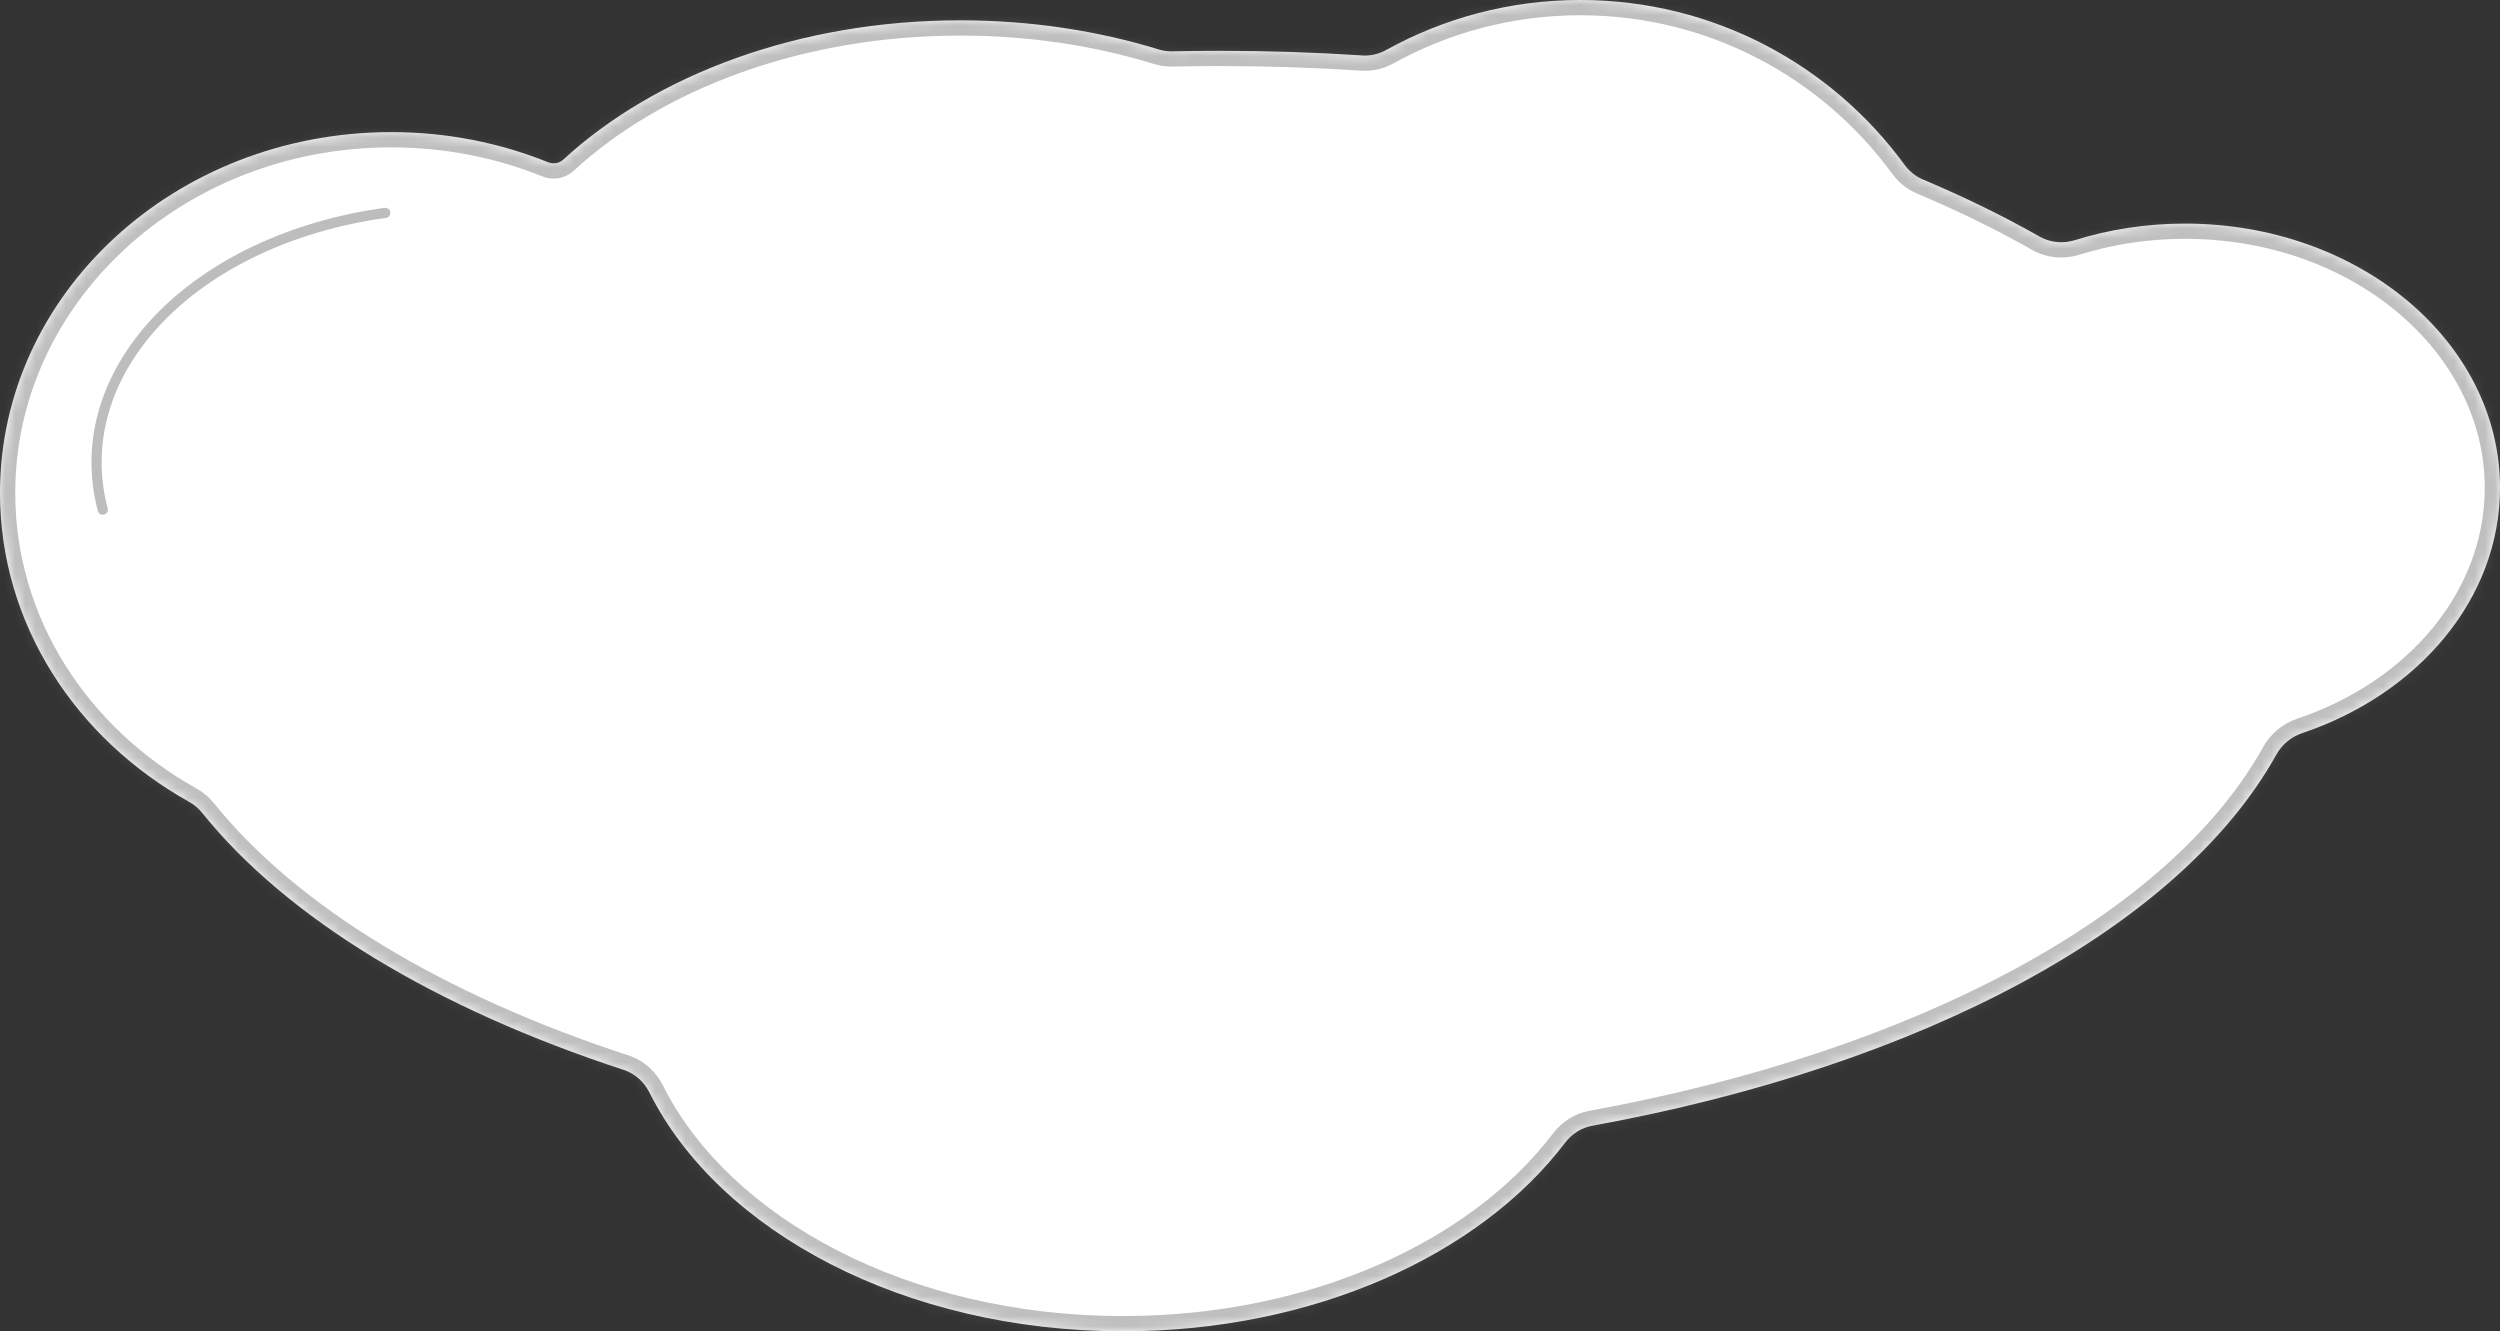 <?xml version="1.0" encoding="UTF-8"?> <svg xmlns="http://www.w3.org/2000/svg" width="246" height="131" viewBox="0 0 246 131" fill="none"><rect x="0" y="0" width="246" height="131" fill="#333333" stroke="none"/><mask id="path-1-inside-1_308_684" fill="white"><path d="M155.5 0C148.573 0 142.064 1.785 136.404 4.917C135.688 5.313 134.877 5.511 134.061 5.457C129.459 5.155 124.765 5 120 5C118.434 5 116.875 5.017 115.325 5.051C114.878 5.06 114.434 4.996 114.007 4.864C108.021 3.022 101.427 2 94.5 2C78.625 2 64.498 7.362 55.44 15.695C55.306 15.818 55.15 15.915 54.98 15.98V15.98C54.641 16.109 54.266 16.102 53.929 15.966C49.206 14.059 43.987 13 38.5 13C17.237 13 0 28.894 0 48.5C0 61.39 7.45 72.674 18.597 78.894C19.094 79.171 19.534 79.54 19.89 79.984C28.279 90.412 42.879 99.234 61.376 105.278C62.491 105.643 63.388 106.471 63.914 107.52C70.782 121.21 89.045 131 110.5 131C129.279 131 145.614 123.499 154.003 112.448C154.658 111.586 155.6 110.971 156.665 110.777C189.256 104.842 214.564 91.221 223.997 74.249C224.55 73.254 225.458 72.501 226.536 72.138C237.944 68.3 246 58.94 246 48C246 33.641 232.121 22 215 22C211.196 22 207.552 22.576 204.185 23.627C203.027 23.989 201.766 23.885 200.71 23.286C197.157 21.271 193.313 19.39 189.21 17.66C188.491 17.357 187.876 16.855 187.416 16.226C180.232 6.39 168.613 0 155.5 0Z"></path></mask><path d="M155.5 0C148.573 0 142.064 1.785 136.404 4.917C135.688 5.313 134.877 5.511 134.061 5.457C129.459 5.155 124.765 5 120 5C118.434 5 116.875 5.017 115.325 5.051C114.878 5.06 114.434 4.996 114.007 4.864C108.021 3.022 101.427 2 94.5 2C78.625 2 64.498 7.362 55.44 15.695C55.306 15.818 55.15 15.915 54.98 15.98V15.98C54.641 16.109 54.266 16.102 53.929 15.966C49.206 14.059 43.987 13 38.5 13C17.237 13 0 28.894 0 48.5C0 61.39 7.45 72.674 18.597 78.894C19.094 79.171 19.534 79.54 19.89 79.984C28.279 90.412 42.879 99.234 61.376 105.278C62.491 105.643 63.388 106.471 63.914 107.52C70.782 121.21 89.045 131 110.5 131C129.279 131 145.614 123.499 154.003 112.448C154.658 111.586 155.6 110.971 156.665 110.777C189.256 104.842 214.564 91.221 223.997 74.249C224.55 73.254 225.458 72.501 226.536 72.138C237.944 68.3 246 58.94 246 48C246 33.641 232.121 22 215 22C211.196 22 207.552 22.576 204.185 23.627C203.027 23.989 201.766 23.885 200.71 23.286C197.157 21.271 193.313 19.39 189.21 17.66C188.491 17.357 187.876 16.855 187.416 16.226C180.232 6.39 168.613 0 155.5 0Z" fill="white"></path><path d="M223.997 74.249L222.686 73.52L223.997 74.249ZM226.536 72.138L226.058 70.717L226.536 72.138ZM61.376 105.278L61.842 103.852L61.376 105.278ZM63.914 107.52L62.573 108.192L63.914 107.52ZM18.597 78.894L17.866 80.204L18.597 78.894ZM19.89 79.984L18.722 80.924L19.89 79.984ZM200.71 23.286L201.45 21.982L200.71 23.286ZM55.44 15.695L56.456 16.799L55.44 15.695ZM115.325 5.051L115.358 6.55L115.325 5.051ZM114.007 4.864L114.448 3.431L114.007 4.864ZM189.21 17.66L189.793 16.278L189.21 17.66ZM187.416 16.226L188.628 15.341L187.416 16.226ZM53.929 15.966L54.491 14.575L53.929 15.966ZM154.003 112.448L155.198 113.355L154.003 112.448ZM136.404 4.917L137.13 6.23L136.404 4.917ZM155.5 0V1.5C148.834 1.5 142.574 3.217 137.13 6.23L136.404 4.917L135.678 3.605C141.554 0.353 148.312 -1.5 155.5 -1.5V0ZM134.061 5.457L133.963 6.954C129.393 6.654 124.733 6.5 120 6.5V5V3.5C124.798 3.5 129.524 3.656 134.159 3.96L134.061 5.457ZM120 5V6.5C118.445 6.5 116.897 6.517 115.358 6.55L115.325 5.051L115.293 3.551C116.853 3.517 118.423 3.5 120 3.5V5ZM114.007 4.864L113.565 6.298C107.725 4.5 101.28 3.5 94.5 3.5V2V0.5C101.573 0.5 108.316 1.543 114.448 3.431L114.007 4.864ZM94.5 2V3.5C78.94 3.5 65.195 8.759 56.456 16.799L55.44 15.695L54.425 14.591C63.802 5.964 78.311 0.5 94.5 0.5V2ZM53.929 15.966L53.368 17.357C48.821 15.521 43.793 14.5 38.5 14.5V13V11.5C44.181 11.5 49.59 12.596 54.491 14.575L53.929 15.966ZM38.5 13V14.5C17.949 14.5 1.5 29.835 1.5 48.5H0H-1.5C-1.5 27.953 16.526 11.5 38.5 11.5V13ZM0 48.5H1.5C1.5 60.783 8.599 71.598 19.328 77.584L18.597 78.894L17.866 80.204C6.302 73.751 -1.5 61.996 -1.5 48.5H0ZM19.89 79.984L21.059 79.043C29.197 89.16 43.495 97.857 61.842 103.852L61.376 105.278L60.91 106.704C42.263 100.611 27.36 91.664 18.722 80.924L19.89 79.984ZM63.914 107.52L65.254 106.847C71.791 119.875 89.416 129.5 110.5 129.5V131V132.5C88.675 132.5 69.774 122.544 62.573 108.192L63.914 107.52ZM110.5 131V129.5C128.928 129.5 144.768 122.134 152.808 111.541L154.003 112.448L155.198 113.355C146.461 124.864 129.631 132.5 110.5 132.5V131ZM156.665 110.777L156.396 109.302C172.568 106.357 186.886 101.512 198.301 95.333C209.732 89.145 218.156 81.671 222.686 73.52L223.997 74.249L225.308 74.977C220.406 83.798 211.459 91.621 199.729 97.971C187.984 104.329 173.353 109.263 156.934 112.253L156.665 110.777ZM226.536 72.138L226.058 70.717C237.013 67.031 244.5 58.144 244.5 48H246H247.5C247.5 59.736 238.875 69.569 227.015 73.56L226.536 72.138ZM246 48H244.5C244.5 34.705 231.55 23.5 215 23.5V22V20.5C232.691 20.5 247.5 32.576 247.5 48H246ZM215 22V23.5C211.347 23.5 207.855 24.053 204.633 25.059L204.185 23.627L203.738 22.195C207.25 21.098 211.045 20.5 215 20.5V22ZM200.71 23.286L199.97 24.591C196.473 22.607 192.681 20.752 188.627 19.042L189.21 17.66L189.793 16.278C193.945 18.029 197.842 19.935 201.45 21.982L200.71 23.286ZM187.416 16.226L186.205 17.111C179.291 7.645 168.114 1.5 155.5 1.5V0V-1.5C169.112 -1.5 181.173 5.136 188.628 15.341L187.416 16.226ZM223.997 74.249L222.686 73.52C223.421 72.197 224.627 71.198 226.058 70.717L226.536 72.138L227.015 73.56C226.288 73.804 225.678 74.311 225.308 74.977L223.997 74.249ZM61.376 105.278L61.842 103.852C63.375 104.353 64.567 105.477 65.254 106.847L63.914 107.52L62.573 108.192C62.208 107.464 61.607 106.932 60.91 106.704L61.376 105.278ZM18.597 78.894L19.328 77.584C19.991 77.954 20.579 78.447 21.059 79.043L19.89 79.984L18.722 80.924C18.488 80.633 18.198 80.389 17.866 80.204L18.597 78.894ZM204.185 23.627L204.633 25.059C203.105 25.536 201.411 25.408 199.97 24.591L200.71 23.286L201.45 21.982C202.12 22.362 202.949 22.442 203.738 22.195L204.185 23.627ZM55.44 15.695L56.456 16.799C56.183 17.05 55.864 17.249 55.512 17.382L54.98 15.98L54.447 14.578C54.436 14.582 54.429 14.587 54.425 14.591L55.44 15.695ZM115.325 5.051L115.358 6.55C114.744 6.564 114.14 6.475 113.565 6.298L114.007 4.864L114.448 3.431C114.727 3.517 115.013 3.557 115.293 3.551L115.325 5.051ZM189.21 17.66L188.627 19.042C187.644 18.628 186.816 17.947 186.205 17.111L187.416 16.226L188.628 15.341C188.936 15.764 189.339 16.087 189.793 16.278L189.21 17.66ZM54.98 15.98L55.512 17.382C54.813 17.648 54.047 17.631 53.368 17.357L53.929 15.966L54.491 14.575C54.485 14.573 54.469 14.569 54.447 14.578L54.98 15.98ZM154.003 112.448L152.808 111.541C153.671 110.405 154.933 109.568 156.396 109.302L156.665 110.777L156.934 112.253C156.267 112.375 155.644 112.766 155.198 113.355L154.003 112.448ZM136.404 4.917L137.13 6.23C136.181 6.755 135.085 7.027 133.963 6.954L134.061 5.457L134.159 3.96C134.669 3.994 135.196 3.871 135.678 3.605L136.404 4.917Z" fill="#5F605F" fill-opacity="0.4" mask="url(#path-1-inside-1_308_684)"></path><path d="M37.91 20.948C33.378 21.569 29.065 22.826 25.218 24.641C21.371 26.457 18.071 28.794 15.499 31.514C12.927 34.233 11.137 37.277 10.217 40.471C9.297 43.664 9.262 46.952 10.113 50.154" stroke="#BBBEBB" stroke-linecap="round"></path></svg> 